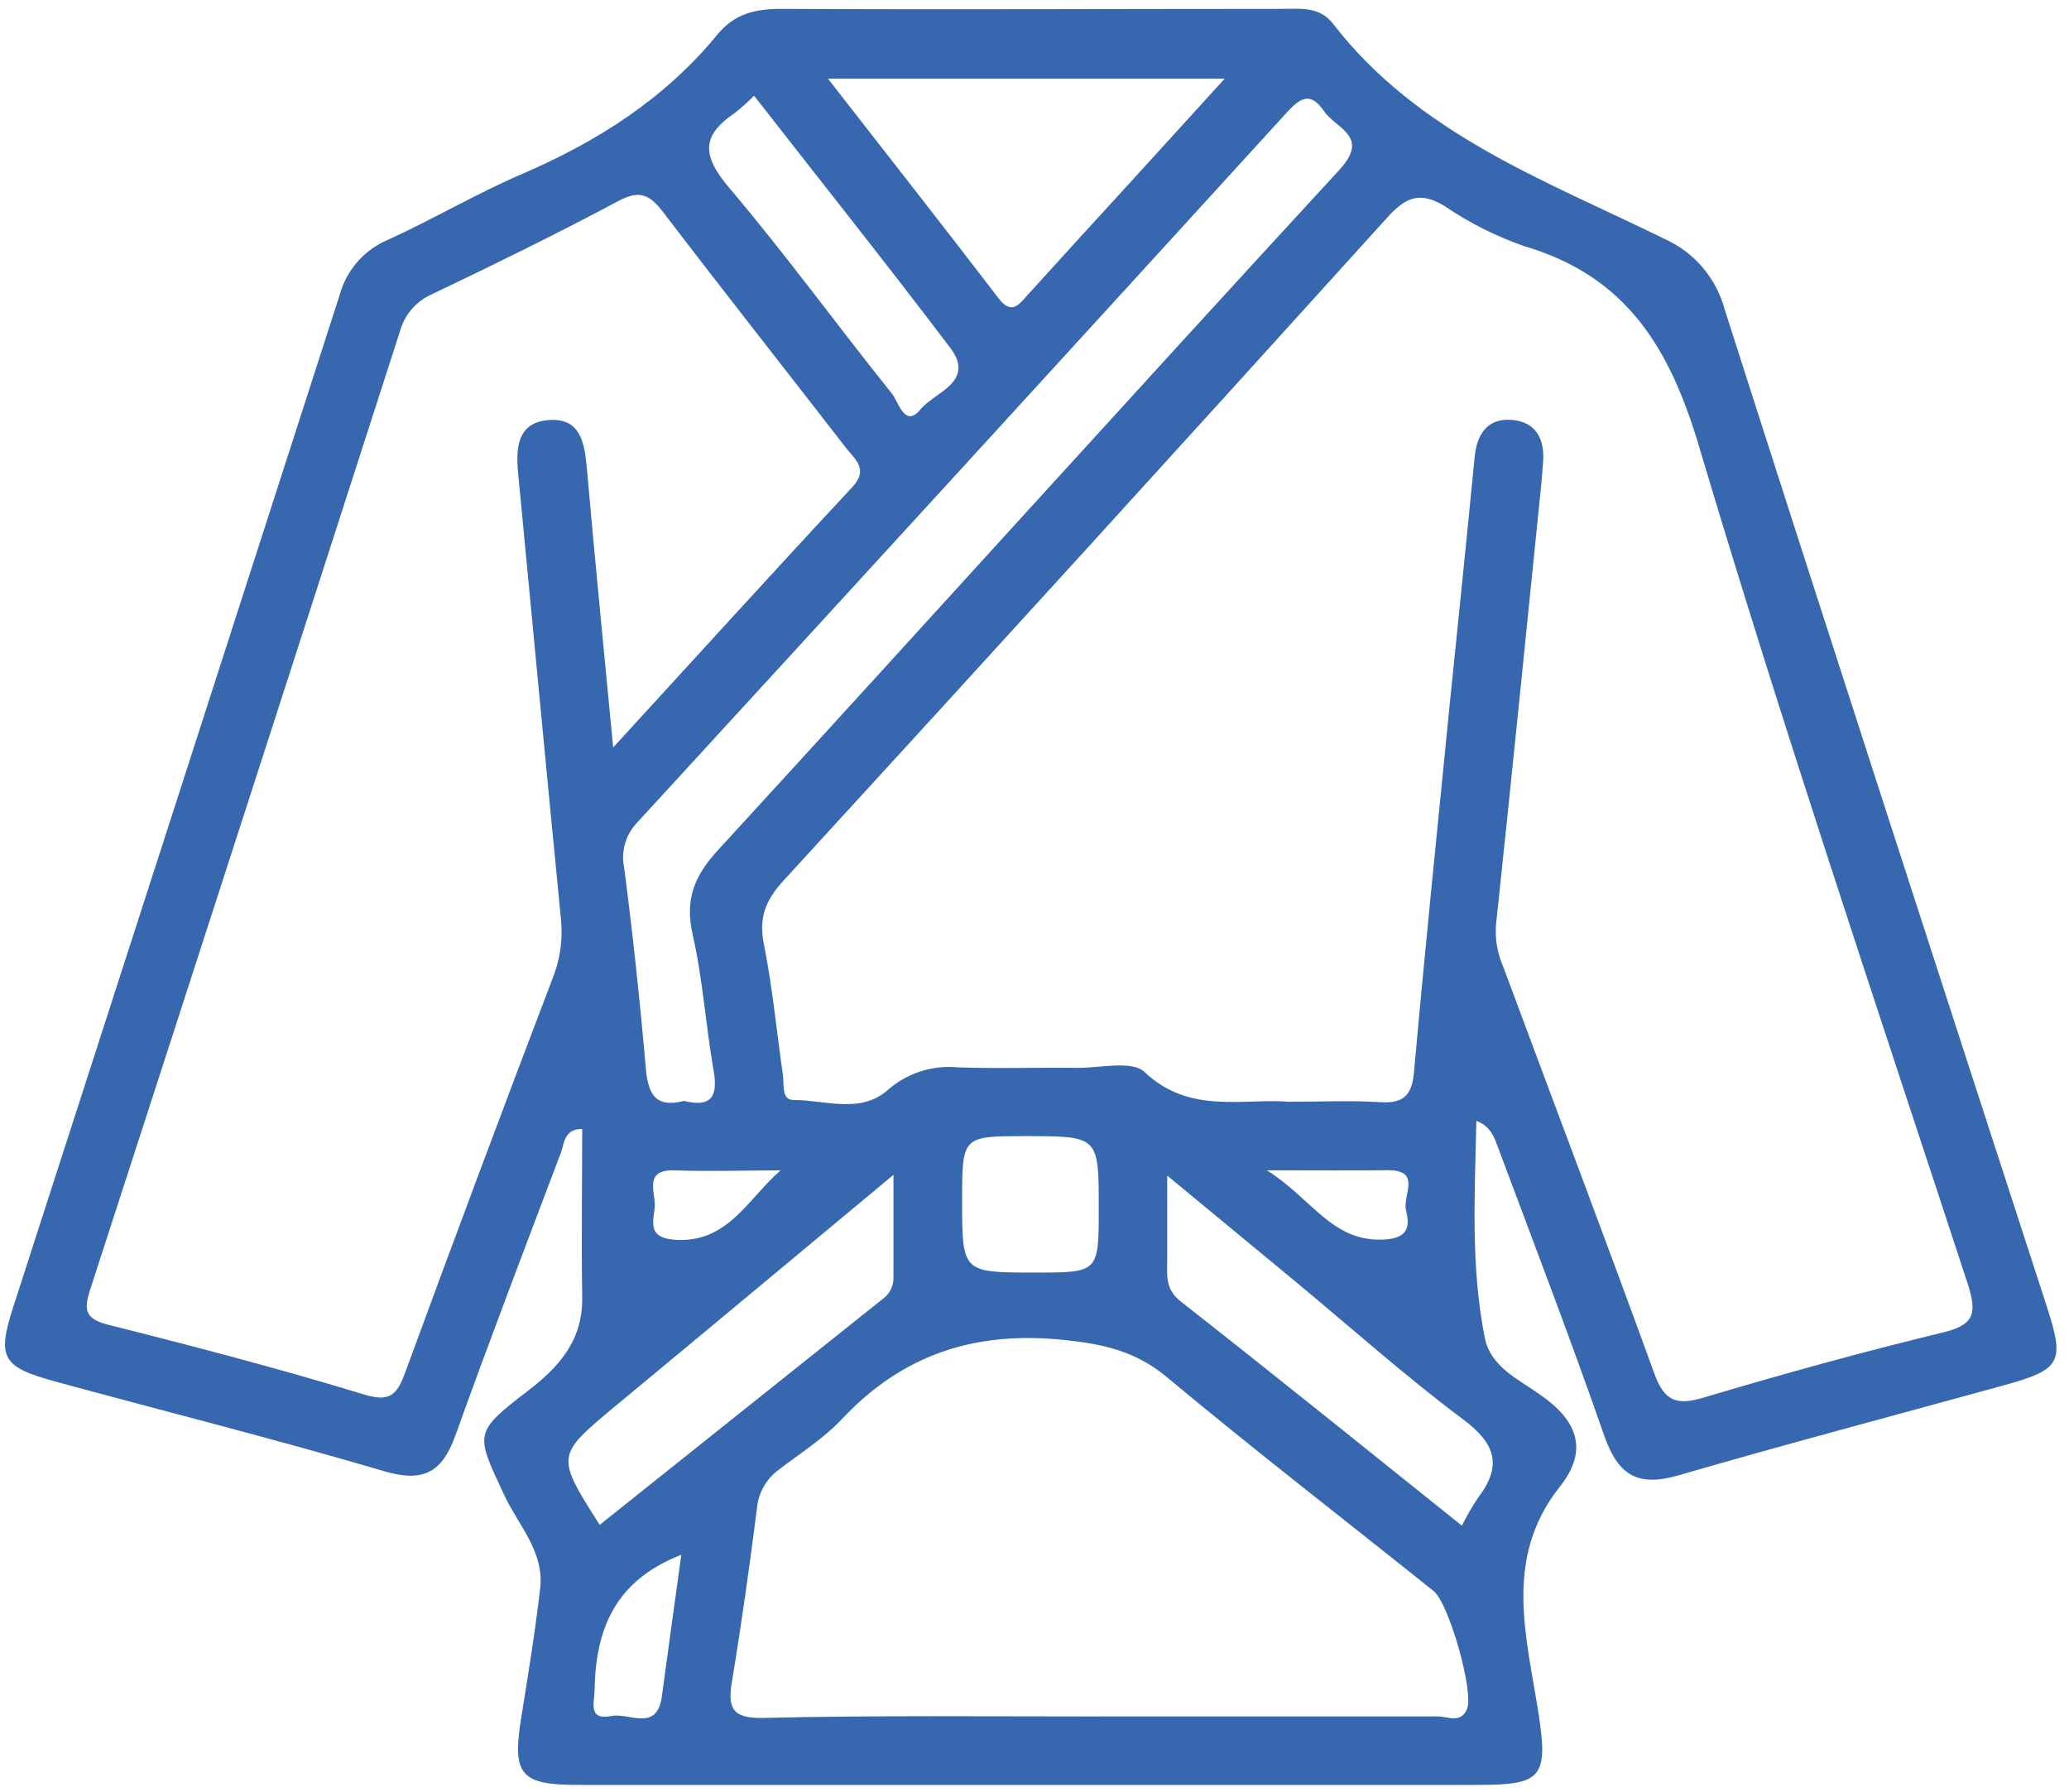 <svg width="82" height="71" viewBox="0 0 82 71" fill="none" xmlns="http://www.w3.org/2000/svg">
<g id="judo" clip-path="url(#clip0_486_273)">
<path id="Vector" d="M58.512 44.413C58.448 47.381 58.285 50.228 58.851 53.034C59.086 54.175 60.208 54.672 61.039 55.265C62.501 56.28 62.986 57.448 61.819 58.917C59.56 61.76 60.51 64.871 60.982 67.941C61.355 70.402 61.111 70.731 58.627 70.731H22.881C20.635 70.731 20.299 70.314 20.649 68.121C20.927 66.398 21.208 64.671 21.409 62.938C21.578 61.49 20.54 60.437 19.984 59.245C18.844 56.808 18.756 56.774 20.92 55.116C22.199 54.138 23.105 53.085 23.074 51.392C23.037 49.179 23.074 46.968 23.074 44.737C22.348 44.737 22.369 45.313 22.229 45.682C20.818 49.405 19.397 53.129 18.044 56.896C17.524 58.338 16.785 58.761 15.231 58.301C10.91 57.028 6.541 55.931 2.195 54.747C0.082 54.171 -0.125 53.806 0.526 51.788C4.846 38.418 9.159 25.046 13.467 11.673C13.6 11.19 13.841 10.743 14.173 10.367C14.505 9.99 14.917 9.694 15.381 9.5C17.172 8.685 18.878 7.672 20.686 6.897C23.681 5.608 26.354 3.908 28.434 1.366C29.112 0.544 29.926 0.351 30.957 0.351C37.566 0.385 44.187 0.351 50.781 0.351C51.511 0.351 52.277 0.242 52.817 0.923C56.209 5.323 61.257 7.151 65.982 9.473C66.561 9.734 67.074 10.121 67.485 10.604C67.895 11.088 68.193 11.656 68.356 12.269C72.566 25.437 76.837 38.584 81.108 51.734C81.844 54.005 81.701 54.266 79.374 54.909C75.083 56.091 70.782 57.228 66.511 58.467C64.923 58.927 64.136 58.467 63.59 56.92C62.261 53.102 60.812 49.321 59.394 45.533C59.238 45.151 59.15 44.67 58.512 44.413ZM51.124 43.658C52.406 43.658 53.539 43.604 54.662 43.675C55.575 43.736 55.951 43.458 56.039 42.504C56.47 37.676 56.965 32.856 57.444 28.033C57.783 24.726 58.122 21.419 58.444 18.112C58.532 17.191 58.963 16.561 59.92 16.639C60.877 16.717 61.233 17.404 61.155 18.332C61.131 18.613 61.114 18.897 61.087 19.174C60.493 25.007 59.91 30.836 59.289 36.664C59.25 37.225 59.348 37.788 59.574 38.303C61.569 43.675 63.607 49.036 65.564 54.425C65.961 55.519 66.436 55.708 67.529 55.38C70.656 54.446 73.811 53.576 76.983 52.807C78.217 52.509 78.37 52.09 78 50.915C74.374 39.853 70.653 28.822 67.332 17.672C66.168 13.759 64.442 10.942 60.408 9.754C59.29 9.363 58.227 8.828 57.247 8.163C56.29 7.581 55.72 7.801 54.988 8.613C47.039 17.401 39.06 26.162 31.052 34.898C30.333 35.679 30.062 36.377 30.279 37.436C30.618 39.129 30.781 40.889 31.032 42.619C31.083 42.984 30.961 43.59 31.456 43.59C32.715 43.59 34.099 44.155 35.188 43.191C35.566 42.859 36.008 42.609 36.487 42.455C36.966 42.301 37.472 42.248 37.972 42.297C39.553 42.351 41.137 42.297 42.722 42.317C43.624 42.317 44.869 42.016 45.361 42.48C47.152 44.176 49.265 43.509 51.124 43.661V43.658ZM24.302 29.62C27.603 26.019 30.662 22.647 33.766 19.317C34.445 18.602 33.895 18.216 33.535 17.756C31.12 14.639 28.675 11.541 26.283 8.407C25.761 7.73 25.367 7.507 24.519 7.96C22.087 9.26 19.607 10.468 17.121 11.66C16.816 11.793 16.545 11.991 16.327 12.241C16.109 12.491 15.949 12.786 15.859 13.105C11.775 25.783 7.678 38.454 3.569 51.118C3.308 51.92 3.386 52.272 4.312 52.503C7.704 53.352 11.076 54.239 14.414 55.255C15.486 55.593 15.75 55.234 16.069 54.361C17.985 49.139 19.934 43.928 21.917 38.729C22.203 37.999 22.312 37.211 22.233 36.431C21.653 30.544 21.103 24.658 20.537 18.772C20.435 17.736 20.499 16.714 21.802 16.642C22.989 16.582 23.159 17.516 23.254 18.501C23.569 22.089 23.925 25.674 24.302 29.624V29.62ZM43.6 68.016C48.061 68.016 52.522 68.016 56.986 68.016C57.366 68.016 57.898 68.317 58.146 67.715C58.417 67.037 57.427 63.534 56.816 63.047C53.292 60.227 49.72 57.468 46.26 54.584C45.015 53.538 43.732 53.261 42.158 53.098C38.648 52.733 35.778 53.667 33.369 56.233C32.643 57.005 31.717 57.587 30.866 58.24C30.618 58.422 30.412 58.654 30.262 58.923C30.112 59.191 30.022 59.488 29.997 59.794C29.706 62.082 29.384 64.37 29.007 66.648C28.837 67.664 29.007 68.097 30.215 68.077C34.675 67.972 39.136 68.019 43.6 68.019V68.016ZM27.104 43.624C28.244 43.912 28.461 43.394 28.274 42.375C27.966 40.605 27.854 38.79 27.453 37.04C27.141 35.666 27.504 34.728 28.43 33.716C36.66 24.743 44.818 15.701 53.071 6.745C54.323 5.391 52.956 5.11 52.477 4.409C51.911 3.577 51.494 3.912 50.951 4.511C42.403 13.883 33.84 23.241 25.262 32.586C25.032 32.822 24.864 33.111 24.773 33.427C24.682 33.744 24.67 34.078 24.74 34.4C25.079 37.024 25.363 39.654 25.591 42.29C25.679 43.319 25.944 43.925 27.104 43.627V43.624ZM32.813 3.116C35.188 6.163 37.392 8.969 39.567 11.809C40.083 12.486 40.364 12.093 40.717 11.7C42.117 10.157 43.521 8.617 44.93 7.08L48.539 3.116H32.813ZM23.766 60.427C27.511 57.439 31.249 54.456 34.981 51.477C35.118 51.38 35.229 51.251 35.304 51.101C35.38 50.951 35.416 50.785 35.411 50.617C35.411 49.358 35.411 48.099 35.411 46.555C31.561 49.757 27.983 52.743 24.39 55.718C22.029 57.685 22.023 57.678 23.766 60.427ZM57.939 60.457C58.128 60.076 58.341 59.708 58.577 59.354C59.547 58.084 59.282 57.211 57.986 56.246C55.687 54.527 53.543 52.608 51.328 50.773L46.26 46.586C46.26 47.909 46.26 48.911 46.26 49.91C46.26 50.509 46.165 51.078 46.789 51.568C50.513 54.486 54.187 57.455 57.939 60.457ZM29.886 3.793C29.635 4.047 29.369 4.284 29.088 4.504C27.769 5.398 27.854 6.197 28.881 7.419C31.131 10.069 33.176 12.892 35.354 15.603C35.605 15.918 35.863 16.984 36.477 16.226C37.023 15.549 38.681 15.136 37.664 13.789C35.13 10.441 32.508 7.155 29.886 3.793ZM43.546 47.869C43.546 45.022 43.546 45.022 40.646 45.022C38.132 45.022 38.132 45.022 38.132 47.581C38.132 50.428 38.132 50.428 41.032 50.428C43.546 50.428 43.546 50.428 43.546 47.869ZM27.006 61.611C24.383 62.627 23.613 64.546 23.566 66.933C23.566 67.447 23.274 68.195 24.244 67.999C24.923 67.86 26.039 68.656 26.232 67.22C26.476 65.399 26.731 63.575 27.002 61.611H27.006ZM30.944 46.379C29.546 46.379 28.145 46.427 26.751 46.379C25.533 46.328 25.954 47.195 25.951 47.75C25.947 48.305 25.557 49.047 26.761 49.131C28.844 49.263 29.638 47.51 30.941 46.373L30.944 46.379ZM50.215 46.379C52.013 47.51 52.803 49.239 54.872 49.118C55.856 49.06 55.866 48.556 55.724 47.957C55.581 47.358 56.372 46.355 54.974 46.373C53.577 46.389 52.114 46.376 50.212 46.376L50.215 46.379Z" fill="#3768AF"/>
</g>
<defs>
<clipPath id="clip0_486_273">
<rect width="81.304" height="70.4" fill="white" transform="translate(0.19 0.337)"/>
</clipPath>
</defs>
</svg>
